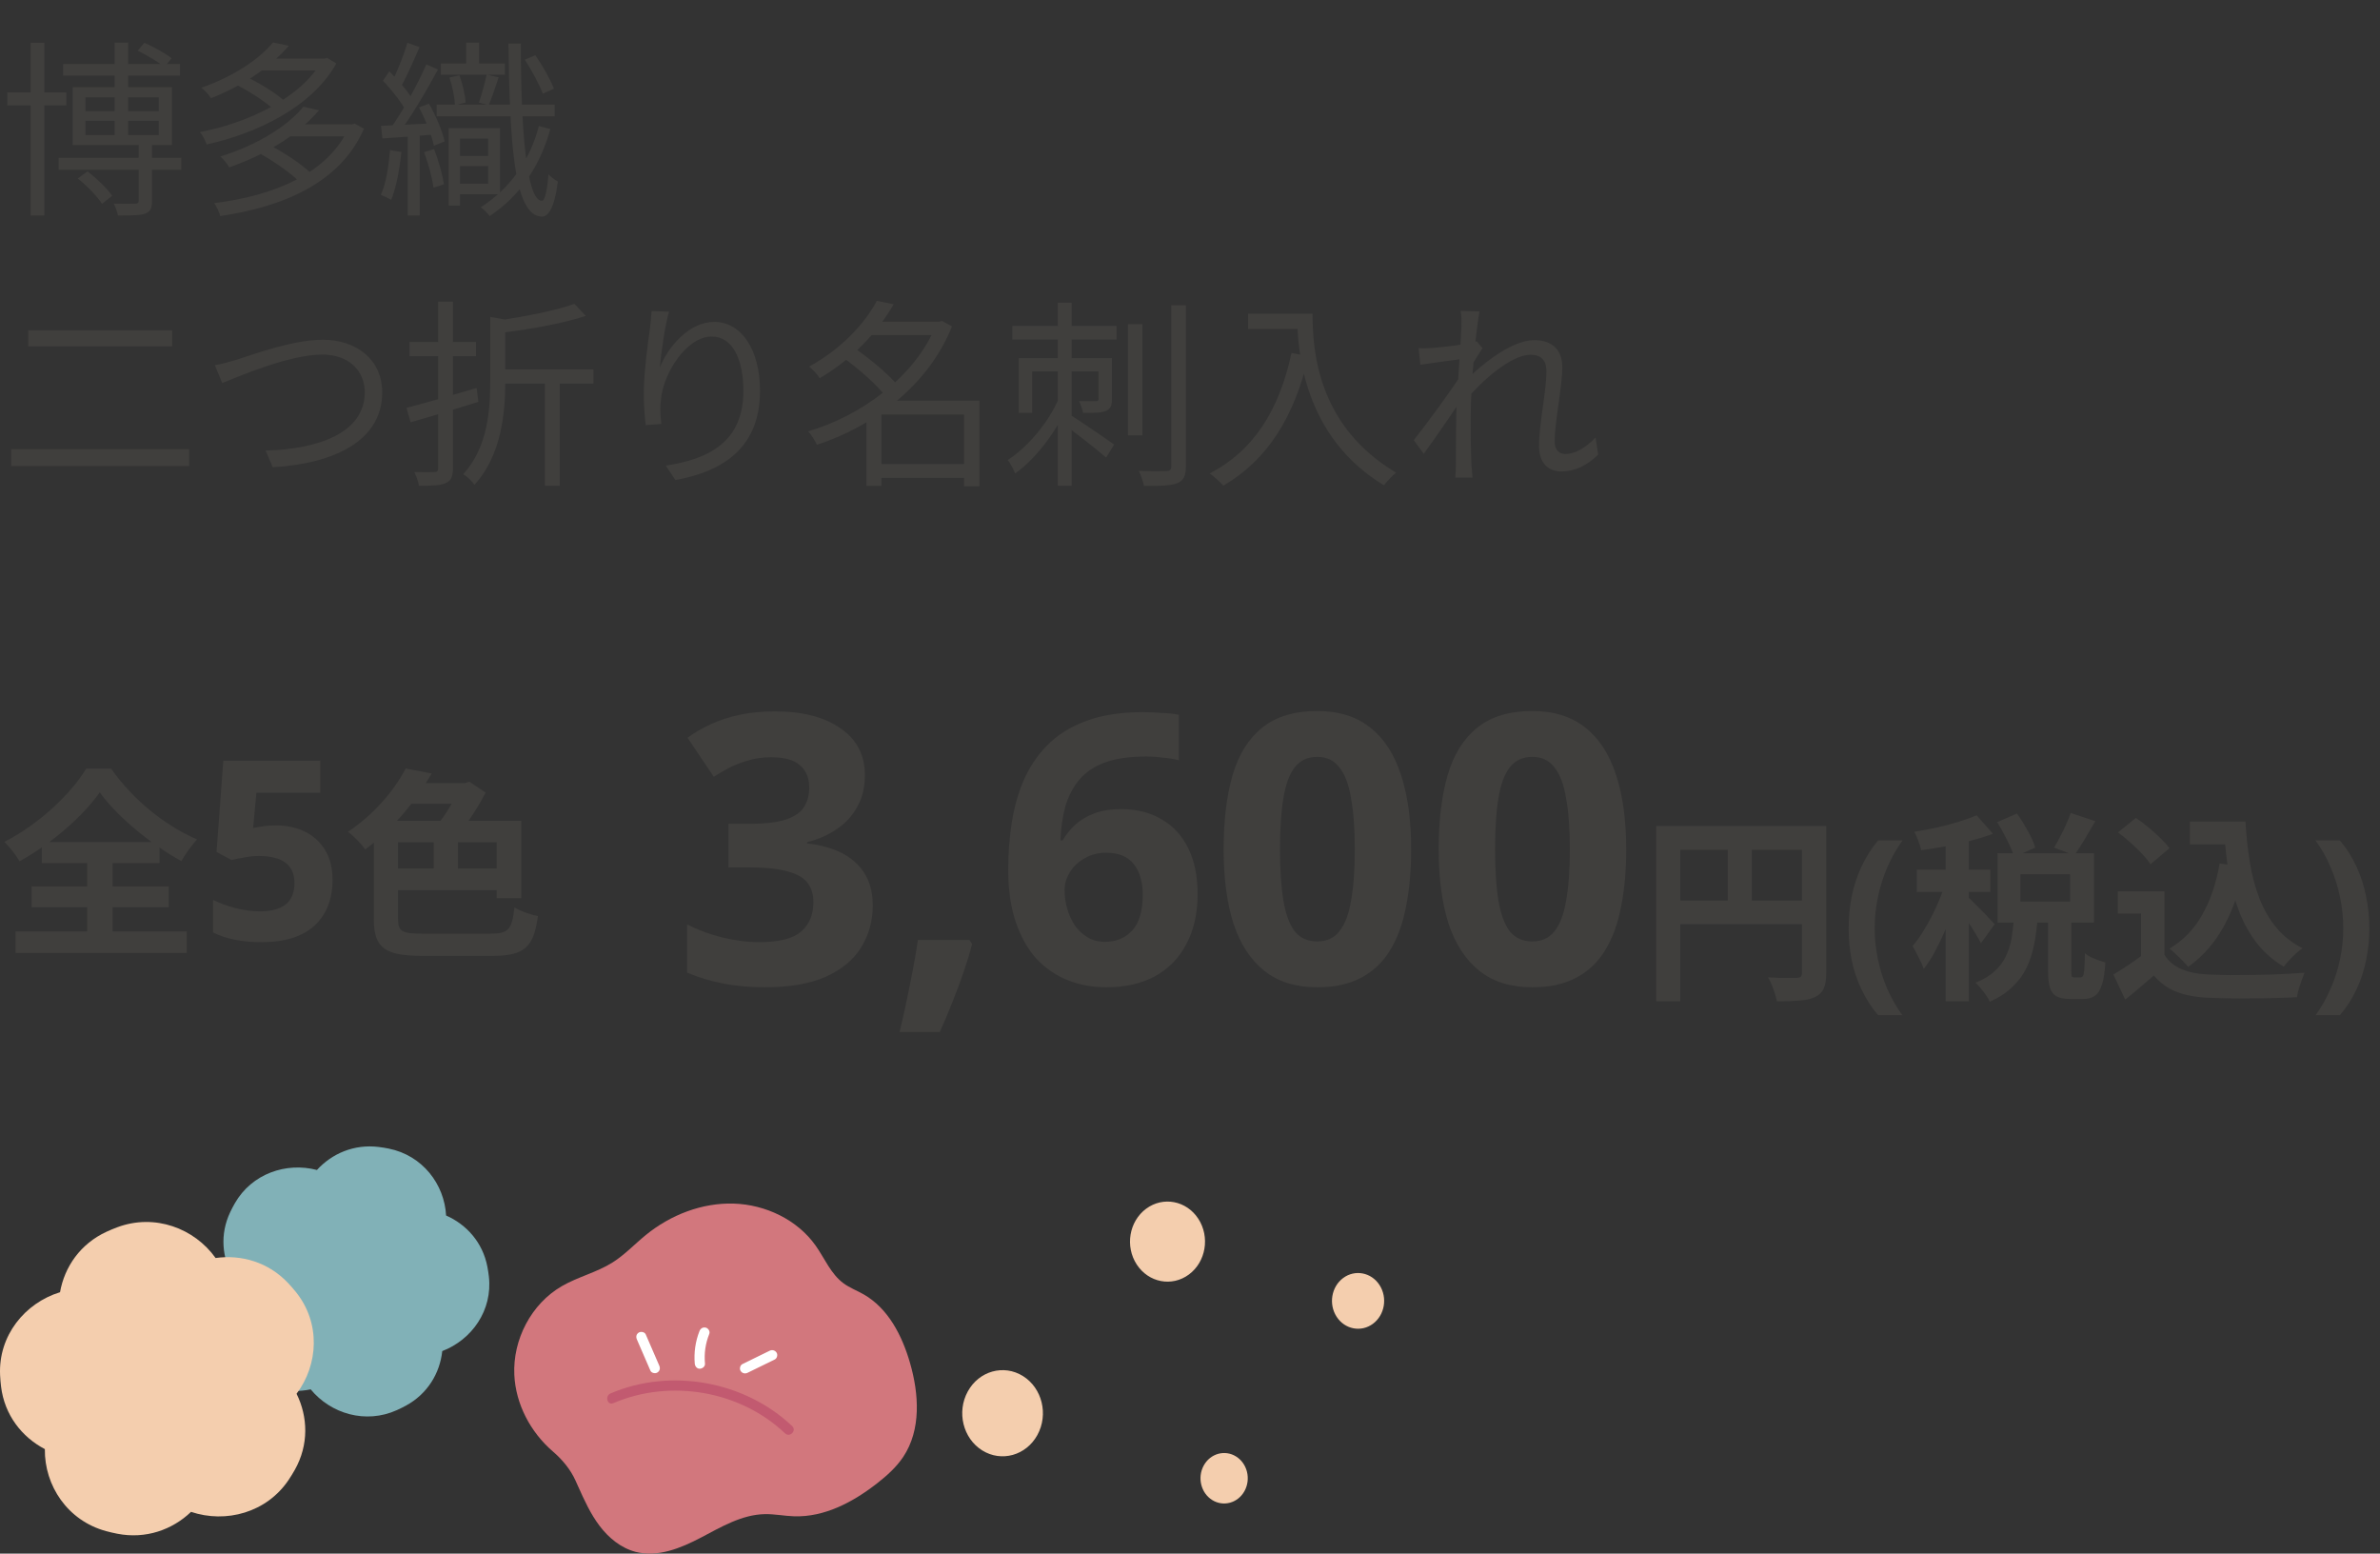 <svg width="380" height="248" viewBox="0 0 380 248" fill="none" xmlns="http://www.w3.org/2000/svg">
<rect x="0" y="0" width="380" height="248" fill="#333333" stroke="none"/>
<path d="M10.08 10.22H28.74V12.08H10.08V10.22ZM9.36 25.19H28.95V27.11H9.36V25.19ZM1.17 14.75H10.59V16.82H1.17V14.75ZM4.89 6.83H7.08V34.4H4.89V6.83ZM18.3 6.8H20.46V22.25H18.3V6.8ZM22.14 22.76H24.27V32.06C24.27 33.23 24.03 33.77 23.19 34.1C22.32 34.4 20.94 34.4 18.84 34.4C18.72 33.83 18.45 33.05 18.15 32.51C19.74 32.54 21.15 32.54 21.57 32.51C22.02 32.51 22.14 32.39 22.14 32.03V22.76ZM12.42 28.49L13.98 27.35C15.42 28.46 17.13 30.11 17.91 31.25L16.29 32.54C15.54 31.37 13.89 29.66 12.42 28.49ZM21.99 8.09L23.04 6.83C24.54 7.46 26.43 8.54 27.39 9.29L26.28 10.7C25.32 9.92 23.46 8.81 21.99 8.09ZM13.65 19.28V21.56H25.35V19.28H13.65ZM13.65 15.53V17.75H25.35V15.53H13.65ZM11.61 13.91H27.45V23.15H11.61V13.91ZM37.53 13.43L39.03 12.11C41.28 13.16 44.04 14.84 45.39 16.1L43.8 17.57C42.51 16.31 39.78 14.54 37.53 13.43ZM51.39 9.35H51.84L52.23 9.23L53.7 10.13C49.8 17.12 40.92 21.32 33 23.06C32.79 22.49 32.34 21.56 31.92 21.08C39.48 19.67 48.12 15.62 51.39 9.71V9.35ZM41.37 9.35H51.96V11.24H41.37V9.35ZM43.59 6.77L46.11 7.31C43.35 10.49 39.27 13.46 33.69 15.68C33.36 15.14 32.67 14.39 32.16 14C37.56 12.11 41.52 9.29 43.59 6.77ZM41.37 24.44L43.02 23.15C45.39 24.38 48.27 26.27 49.71 27.71L47.94 29.15C46.59 27.74 43.74 25.73 41.37 24.44ZM55.77 19.85H56.22L56.64 19.73L58.11 20.54C54.33 29.3 44.97 33.05 35.16 34.49C35.01 33.86 34.56 32.93 34.2 32.42C43.47 31.31 52.53 27.74 55.77 20.18V19.85ZM46.02 19.85H56.37V21.77H46.02V19.85ZM48.45 17.03L50.94 17.6C47.91 21.14 43.17 24.41 36.6 26.72C36.33 26.21 35.67 25.4 35.19 24.98C41.55 23 46.11 19.88 48.45 17.03ZM74.43 6.8H76.5V11.12H74.43V6.8ZM71.76 12.38L73.35 12.02C73.86 13.37 74.28 15.2 74.34 16.37L72.63 16.79C72.6 15.59 72.24 13.76 71.76 12.38ZM70.38 10.13H80.61V11.93H70.38V10.13ZM69.72 16.7H88.56V18.56H69.72V16.7ZM72.51 24.89H78.69V26.51H72.51V24.89ZM72.39 20.45H79.83V31.01H72.39V29.33H77.94V22.13H72.39V20.45ZM71.64 20.45H73.44V32.81H71.64V20.45ZM77.7 11.9L79.62 12.35C79.08 13.88 78.54 15.65 78.03 16.79L76.47 16.37C76.89 15.14 77.43 13.19 77.7 11.9ZM81.18 6.95H83.16C83.16 21.02 84.09 31.91 86.49 32.06C87 32.09 87.36 30.47 87.57 27.8C87.9 28.25 88.71 28.79 89.07 28.97C88.5 33.41 87.48 34.61 86.46 34.58C82.05 34.4 81.39 22.79 81.18 6.95ZM83.79 9.53L85.47 8.81C86.64 10.49 87.9 12.71 88.44 14.15L86.67 14.96C86.13 13.52 84.9 11.21 83.79 9.53ZM86.04 20.12L87.87 20.6C86.25 26.48 83.01 31.31 78.18 34.49C77.88 34.07 77.22 33.41 76.77 33.08C81.42 30.11 84.63 25.58 86.04 20.12ZM65.04 6.83L66.99 7.52C66.06 9.65 64.89 12.32 63.96 13.94L62.43 13.34C63.36 11.63 64.47 8.81 65.04 6.83ZM68.07 10.28L69.93 11.09C68.13 14.42 65.64 18.68 63.63 21.29L62.28 20.57C64.23 17.93 66.69 13.46 68.07 10.28ZM61.14 12.89L62.16 11.39C63.66 12.86 65.34 14.81 66 16.13L64.92 17.9C64.23 16.49 62.58 14.39 61.14 12.89ZM66.9 17.15L68.49 16.55C69.6 18.47 70.65 20.96 70.98 22.58L69.27 23.27C68.97 21.68 67.95 19.1 66.9 17.15ZM60.84 20.09C63.12 20 66.36 19.82 69.69 19.64L69.66 21.44C66.57 21.71 63.48 21.95 61.05 22.1L60.84 20.09ZM67.71 24.29L69.3 23.81C70.02 25.58 70.65 27.92 70.89 29.42L69.21 29.96C69.03 28.43 68.37 26.06 67.71 24.29ZM62.28 23.96L64.08 24.26C63.81 27.08 63.24 29.99 62.46 31.91C62.1 31.67 61.26 31.28 60.81 31.1C61.65 29.27 62.04 26.57 62.28 23.96ZM65.1 20.96H67.02V34.4H65.1V20.96Z" fill="#403F3D"/>
<path d="M4.512 52.728H27.488V55.288H4.512V52.728ZM1.792 71.704H30.208V74.392H1.792V71.704ZM34.304 58.296C35.488 58.104 36.64 57.752 37.856 57.4C40.544 56.536 46.848 54.232 51.52 54.232C56.8 54.232 61.024 57.304 61.024 62.648C61.024 70.328 53.408 74.008 43.552 74.584L42.4 71.928C50.752 71.704 58.24 69.144 58.24 62.616C58.24 59.256 55.776 56.6 51.456 56.6C46.176 56.6 38.048 60.12 35.488 61.144L34.304 58.296ZM91.712 48.504L93.536 50.424C89.888 51.64 84.448 52.6 79.872 53.144C79.744 52.6 79.392 51.736 79.104 51.224C83.552 50.584 88.736 49.592 91.712 48.504ZM78.272 50.584L81.312 51.128C81.28 51.352 81.088 51.512 80.672 51.576V60.856C80.672 65.816 80.096 72.664 75.744 77.4C75.424 76.856 74.56 76.024 73.952 75.704C77.856 71.448 78.272 65.528 78.272 60.824V50.584ZM79.584 58.968H94.752V61.24H79.584V58.968ZM87.008 60.216H89.376V77.528H87.008V60.216ZM64.896 65.112C67.712 64.376 71.968 63.16 76.096 61.944L76.384 64.152C72.608 65.336 68.608 66.552 65.568 67.416L64.896 65.112ZM65.376 54.584H76V56.856H65.376V54.584ZM69.952 48.152H72.32V74.744C72.32 76.088 72 76.76 71.168 77.112C70.336 77.496 69.024 77.56 66.88 77.528C66.816 76.952 66.464 75.96 66.144 75.352C67.616 75.384 68.96 75.384 69.344 75.352C69.792 75.352 69.952 75.224 69.952 74.744V48.152ZM106.816 49.752C106.144 52.12 105.536 56.44 105.344 58.68C106.656 55.384 109.984 51.384 114.048 51.384C118.272 51.384 121.344 55.672 121.344 62.392C121.344 71.256 115.744 75.192 107.84 76.632L106.304 74.328C113.28 73.272 118.688 70.456 118.688 62.424C118.688 57.368 116.992 53.72 113.632 53.72C109.632 53.72 105.92 59.544 105.536 63.736C105.376 64.952 105.376 66.072 105.6 67.672L103.104 67.864C102.944 66.648 102.784 64.856 102.784 62.776C102.784 59.736 103.392 55.032 103.776 52.408C103.904 51.448 103.968 50.552 104.032 49.656L106.816 49.752ZM139.648 74.072H155.104V76.28H139.648V74.072ZM138.56 51.352H150.304V53.496H138.56V51.352ZM140 48.024L142.688 48.568C140.288 52.728 136.448 57.08 130.88 60.376C130.528 59.768 129.728 58.936 129.184 58.52C134.464 55.64 138.144 51.512 140 48.024ZM149.504 51.352H149.952L150.4 51.224L152 52.088C148.16 61.752 139.136 68.184 130.432 71C130.144 70.36 129.536 69.368 129.024 68.856C137.312 66.456 146.176 60.184 149.504 51.768V51.352ZM134.56 57.048L136.352 55.512C138.88 57.24 141.952 59.8 143.424 61.624L141.472 63.352C140.128 61.528 137.088 58.84 134.56 57.048ZM153.92 63.96H156.384V77.624H153.92V63.96ZM140.736 63.96H155.136V66.168H140.736V77.56H138.336V65.848L140.256 63.96H140.736ZM161.632 52.024H178.272V54.2H161.632V52.024ZM168.896 48.312H171.104V77.528H168.896V48.312ZM175.392 57.176H177.536V63.704C177.536 64.696 177.344 65.24 176.64 65.56C175.904 65.912 174.784 65.912 172.928 65.912C172.832 65.368 172.544 64.568 172.288 64.024C173.568 64.056 174.624 64.056 174.976 64.024C175.328 64.024 175.392 63.96 175.392 63.64V57.176ZM169.056 63.608L170.688 64.408C168.8 68.664 165.44 73.24 162.08 75.576C161.856 74.936 161.312 73.976 160.896 73.432C164.064 71.416 167.424 67.416 169.056 63.608ZM170.752 66.168C172.096 66.936 176.736 70.136 177.888 70.968L176.608 73.048C175.104 71.704 171.104 68.6 169.472 67.48L170.752 66.168ZM162.656 57.176H176.256V59.288H164.8V65.912H162.656V57.176ZM180.096 51.736H182.4V69.496H180.096V51.736ZM187.008 48.728H189.344V74.456C189.344 76.024 188.928 76.728 188 77.112C186.976 77.528 185.344 77.592 182.656 77.56C182.528 76.92 182.176 75.864 181.824 75.16C183.84 75.256 185.664 75.224 186.24 75.192C186.784 75.192 187.008 75 187.008 74.456V48.728ZM199.264 50.072H208.32V52.504H199.264V50.072ZM207.104 50.072H209.568C209.568 55.8 210.272 67.96 222.912 75.448C222.368 75.864 221.408 76.888 220.96 77.464C208.16 69.72 207.104 56.088 207.104 50.072ZM206.208 56.344L208.928 56.856C206.624 66.616 202.4 73.368 195.328 77.528C194.88 77.016 193.792 76.024 193.152 75.576C200.256 71.864 204.256 65.4 206.208 56.344ZM255.168 72.568C253.44 74.296 251.456 75.256 249.28 75.256C247.136 75.256 245.728 73.848 245.728 71.224C245.728 67.64 246.912 62.392 246.912 59.288C246.912 57.432 245.984 56.632 244.352 56.632C241.344 56.632 236.704 60.6 233.696 64.248L233.728 61.08C235.712 58.904 241.024 54.296 244.96 54.296C247.968 54.296 249.44 55.992 249.44 58.584C249.44 61.784 248.224 67.288 248.224 70.52C248.224 71.608 248.768 72.472 249.92 72.472C251.424 72.472 253.12 71.544 254.752 69.848L255.168 72.568ZM233.664 57.272C232.608 57.432 229.152 57.848 226.784 58.232L226.496 55.576C227.2 55.608 227.808 55.608 228.608 55.544C230.304 55.448 234.304 54.968 235.776 54.488L236.704 55.576C236.16 56.408 235.296 57.784 234.752 58.68L233.792 63.064C232.32 65.336 229.344 69.656 227.328 72.44L225.728 70.264C227.712 67.768 232.032 61.912 233.28 59.8L233.408 58.136L233.664 57.272ZM233.344 51.992C233.344 51.256 233.376 50.424 233.216 49.624L236.224 49.72C235.776 51.8 234.816 60.952 234.816 66.584C234.816 69.496 234.816 71.448 234.944 74.296C234.976 74.84 235.072 75.64 235.104 76.248H232.352C232.416 75.64 232.448 74.872 232.448 74.36C232.448 71.256 232.48 69.656 232.512 66.136C232.576 63.32 233.344 53.176 233.344 51.992Z" fill="#403F3D"/>
<path d="M15.927 126.48C13.271 130.256 8.375 134.576 3.127 137.488C2.615 136.592 1.527 135.184 0.695 134.384C6.199 131.6 11.383 126.672 13.751 122.704H17.751C21.175 127.632 26.391 131.824 31.479 134C30.519 134.992 29.655 136.272 28.951 137.456C24.023 134.736 18.647 130.288 15.927 126.48ZM5.047 141.488H26.935V144.816H5.047V141.488ZM6.679 134.416H25.463V137.776H6.679V134.416ZM2.487 148.688H29.815V152.112H2.487V148.688ZM13.911 135.92H17.975V150.608H13.911V135.92ZM44.055 131.76C45.788 131.76 47.335 132.093 48.695 132.76C50.055 133.427 51.121 134.4 51.895 135.68C52.695 136.96 53.095 138.547 53.095 140.44C53.095 143.533 52.135 145.973 50.215 147.76C48.295 149.52 45.455 150.4 41.695 150.4C40.201 150.4 38.788 150.267 37.455 150C36.148 149.733 35.001 149.347 34.015 148.84V143.64C35.001 144.147 36.188 144.587 37.575 144.96C38.961 145.307 40.268 145.48 41.495 145.48C43.281 145.48 44.641 145.12 45.575 144.4C46.535 143.653 47.015 142.507 47.015 140.96C47.015 138.08 45.108 136.64 41.295 136.64C40.548 136.64 39.775 136.72 38.975 136.88C38.175 137.013 37.508 137.147 36.975 137.28L34.575 136L35.655 121.44H51.135V126.56H40.935L40.415 132.16C40.868 132.08 41.348 132 41.855 131.92C42.388 131.813 43.121 131.76 44.055 131.76ZM61.761 138.64H80.449V142.096H61.761V138.64ZM69.249 132.432H73.121V140.4H69.249V132.432ZM61.569 131.024H83.233V143.376H79.297V134.448H61.569V131.024ZM59.681 131.024H63.553V146.64C63.553 148.72 64.129 149.04 67.585 149.04C69.217 149.04 76.385 149.04 78.241 149.04C81.217 149.04 81.729 148.4 82.145 144.848C83.105 145.456 84.769 146.032 85.889 146.224C85.217 151.152 83.841 152.592 78.529 152.592C76.993 152.592 69.025 152.592 67.617 152.592C61.505 152.592 59.681 151.408 59.681 146.672V131.024ZM65.281 125.008H75.073V128.304H63.617L65.281 125.008ZM64.769 122.672L68.929 123.472C66.401 127.76 63.073 132.048 58.305 135.6C57.697 134.704 56.417 133.392 55.553 132.784C59.905 129.872 63.041 126 64.769 122.672ZM73.345 125.008H74.209L74.945 124.784L77.537 126.512C76.129 129.264 74.017 132.4 72.129 134.352C71.585 133.552 70.433 132.368 69.697 131.792C71.137 130.192 72.673 127.504 73.345 125.744V125.008Z" fill="#403F3D"/>
<path d="M138.09 123.76C138.09 125.72 137.67 127.42 136.83 128.86C136.03 130.3 134.93 131.48 133.53 132.4C132.17 133.32 130.61 134 128.85 134.44V134.62C132.29 135.02 134.89 136.06 136.65 137.74C138.45 139.42 139.35 141.68 139.35 144.52C139.35 147 138.73 149.24 137.49 151.24C136.29 153.2 134.41 154.76 131.85 155.92C129.33 157.04 126.07 157.6 122.07 157.6C119.71 157.6 117.51 157.4 115.47 157C113.43 156.6 111.51 156.02 109.71 155.26V147.58C111.55 148.5 113.47 149.2 115.47 149.68C117.51 150.16 119.39 150.4 121.11 150.4C124.35 150.4 126.61 149.84 127.89 148.72C129.21 147.6 129.87 146.02 129.87 143.98C129.87 142.78 129.57 141.78 128.97 140.98C128.37 140.14 127.31 139.52 125.79 139.12C124.31 138.68 122.23 138.46 119.55 138.46H116.31V131.5H119.61C122.25 131.5 124.25 131.26 125.61 130.78C127.01 130.26 127.95 129.58 128.43 128.74C128.95 127.86 129.21 126.86 129.21 125.74C129.21 124.22 128.73 123.04 127.77 122.2C126.85 121.32 125.29 120.88 123.09 120.88C121.73 120.88 120.49 121.06 119.37 121.42C118.25 121.74 117.23 122.14 116.31 122.62C115.43 123.1 114.65 123.56 113.97 124L109.77 117.76C110.89 116.96 112.13 116.24 113.49 115.6C114.89 114.96 116.43 114.46 118.11 114.1C119.79 113.74 121.67 113.56 123.75 113.56C128.15 113.56 131.63 114.46 134.19 116.26C136.79 118.02 138.09 120.52 138.09 123.76ZM155.206 150.7C154.846 152.1 154.386 153.62 153.826 155.26C153.266 156.86 152.666 158.46 152.026 160.06C151.386 161.7 150.726 163.26 150.046 164.74H143.626C144.026 163.14 144.406 161.46 144.766 159.7C145.126 157.98 145.466 156.28 145.786 154.6C146.106 152.92 146.366 151.4 146.566 150.04H154.786L155.206 150.7ZM160.975 138.82C160.975 136.34 161.155 133.9 161.515 131.5C161.875 129.1 162.495 126.84 163.375 124.72C164.295 122.56 165.555 120.66 167.155 119.02C168.795 117.34 170.855 116.04 173.335 115.12C175.855 114.16 178.895 113.68 182.455 113.68C183.295 113.68 184.275 113.72 185.395 113.8C186.515 113.84 187.455 113.94 188.215 114.1V121.36C187.455 121.16 186.615 121.02 185.695 120.94C184.815 120.82 183.935 120.76 183.055 120.76C180.375 120.76 178.155 121.08 176.395 121.72C174.675 122.36 173.315 123.28 172.315 124.48C171.315 125.68 170.575 127.1 170.095 128.74C169.655 130.34 169.395 132.14 169.315 134.14H169.675C170.235 133.18 170.915 132.34 171.715 131.62C172.555 130.86 173.575 130.26 174.775 129.82C175.975 129.38 177.375 129.16 178.975 129.16C181.495 129.16 183.655 129.7 185.455 130.78C187.295 131.82 188.715 133.36 189.715 135.4C190.715 137.4 191.215 139.84 191.215 142.72C191.215 145.8 190.615 148.46 189.415 150.7C188.255 152.94 186.575 154.66 184.375 155.86C182.215 157.02 179.635 157.6 176.635 157.6C174.435 157.6 172.375 157.22 170.455 156.46C168.575 155.7 166.915 154.56 165.475 153.04C164.075 151.48 162.975 149.52 162.175 147.16C161.375 144.8 160.975 142.02 160.975 138.82ZM176.455 150.34C178.215 150.34 179.655 149.74 180.775 148.54C181.895 147.3 182.455 145.4 182.455 142.84C182.455 140.76 181.975 139.12 181.015 137.92C180.055 136.72 178.595 136.12 176.635 136.12C175.315 136.12 174.155 136.42 173.155 137.02C172.155 137.58 171.375 138.32 170.815 139.24C170.255 140.16 169.975 141.1 169.975 142.06C169.975 143.06 170.115 144.06 170.395 145.06C170.675 146.02 171.075 146.9 171.595 147.7C172.155 148.5 172.835 149.14 173.635 149.62C174.435 150.1 175.375 150.34 176.455 150.34ZM225.311 135.58C225.311 139.02 225.031 142.1 224.471 144.82C223.951 147.54 223.091 149.86 221.891 151.78C220.731 153.66 219.191 155.1 217.271 156.1C215.391 157.1 213.071 157.6 210.311 157.6C206.871 157.6 204.051 156.72 201.851 154.96C199.651 153.2 198.011 150.68 196.931 147.4C195.891 144.12 195.371 140.18 195.371 135.58C195.371 130.94 195.851 126.98 196.811 123.7C197.771 120.42 199.351 117.9 201.551 116.14C203.751 114.38 206.671 113.5 210.311 113.5C213.751 113.5 216.571 114.38 218.771 116.14C220.971 117.86 222.611 120.38 223.691 123.7C224.771 126.98 225.311 130.94 225.311 135.58ZM204.371 135.58C204.371 138.82 204.551 141.54 204.911 143.74C205.271 145.9 205.871 147.54 206.711 148.66C207.591 149.74 208.791 150.28 210.311 150.28C211.831 150.28 213.011 149.74 213.851 148.66C214.731 147.58 215.351 145.96 215.711 143.8C216.111 141.6 216.311 138.86 216.311 135.58C216.311 132.3 216.111 129.58 215.711 127.42C215.351 125.22 214.731 123.58 213.851 122.5C213.011 121.38 211.831 120.82 210.311 120.82C208.791 120.82 207.591 121.38 206.711 122.5C205.871 123.58 205.271 125.22 204.911 127.42C204.551 129.58 204.371 132.3 204.371 135.58ZM259.647 135.58C259.647 139.02 259.367 142.1 258.807 144.82C258.287 147.54 257.427 149.86 256.227 151.78C255.067 153.66 253.527 155.1 251.607 156.1C249.727 157.1 247.407 157.6 244.647 157.6C241.207 157.6 238.387 156.72 236.187 154.96C233.987 153.2 232.347 150.68 231.267 147.4C230.227 144.12 229.707 140.18 229.707 135.58C229.707 130.94 230.187 126.98 231.147 123.7C232.107 120.42 233.687 117.9 235.887 116.14C238.087 114.38 241.007 113.5 244.647 113.5C248.087 113.5 250.907 114.38 253.107 116.14C255.307 117.86 256.947 120.38 258.027 123.7C259.107 126.98 259.647 130.94 259.647 135.58ZM238.707 135.58C238.707 138.82 238.887 141.54 239.247 143.74C239.607 145.9 240.207 147.54 241.047 148.66C241.927 149.74 243.127 150.28 244.647 150.28C246.167 150.28 247.347 149.74 248.187 148.66C249.067 147.58 249.687 145.96 250.047 143.8C250.447 141.6 250.647 138.86 250.647 135.58C250.647 132.3 250.447 129.58 250.047 127.42C249.687 125.22 249.067 123.58 248.187 122.5C247.347 121.38 246.167 120.82 244.647 120.82C243.127 120.82 241.927 121.38 241.047 122.5C240.207 123.58 239.607 125.22 239.247 127.42C238.887 129.58 238.707 132.3 238.707 135.58ZM264.443 131.848H289.531V135.656H268.283V159.848H264.443V131.848ZM287.707 131.848H291.579V155.368C291.579 156.392 291.451 157.192 291.195 157.768C290.939 158.365 290.48 158.824 289.819 159.144C289.157 159.464 288.325 159.656 287.323 159.72C286.341 159.805 285.136 159.848 283.707 159.848C283.643 159.485 283.536 159.069 283.387 158.6C283.237 158.131 283.067 157.661 282.875 157.192C282.683 156.744 282.491 156.349 282.299 156.008C282.917 156.051 283.536 156.083 284.155 156.104C284.795 156.104 285.36 156.104 285.851 156.104C286.341 156.104 286.683 156.104 286.875 156.104C287.173 156.083 287.387 156.019 287.515 155.912C287.643 155.784 287.707 155.581 287.707 155.304V131.848ZM266.523 143.752H289.595V147.528H266.523V143.752ZM275.867 133.928H279.707V145.64H275.867V133.928ZM295.163 148.232C295.163 146.483 295.323 144.776 295.643 143.112C295.984 141.448 296.507 139.859 297.211 138.344C297.915 136.829 298.8 135.432 299.867 134.152H303.771C302.811 135.475 302 136.904 301.339 138.44C300.677 139.976 300.176 141.565 299.835 143.208C299.493 144.851 299.323 146.515 299.323 148.2C299.323 149.843 299.493 151.485 299.835 153.128C300.176 154.749 300.667 156.307 301.307 157.8C301.968 159.315 302.779 160.733 303.739 162.056H299.867C298.8 160.797 297.915 159.421 297.211 157.928C296.507 156.456 295.984 154.899 295.643 153.256C295.323 151.613 295.163 149.939 295.163 148.232ZM318.871 131.24L322.039 129.864C322.636 130.696 323.212 131.624 323.767 132.648C324.343 133.651 324.737 134.536 324.951 135.304L321.591 136.808C321.377 136.061 321.004 135.165 320.471 134.12C319.959 133.075 319.425 132.115 318.871 131.24ZM330.615 129.768L334.551 131.08C333.975 132.083 333.399 133.064 332.823 134.024C332.247 134.984 331.703 135.816 331.191 136.52L327.959 135.304C328.279 134.792 328.599 134.216 328.919 133.576C329.26 132.936 329.58 132.285 329.879 131.624C330.177 130.963 330.423 130.344 330.615 129.768ZM321.559 146.536H325.335C325.228 147.987 325.047 149.373 324.791 150.696C324.535 152.019 324.14 153.256 323.607 154.408C323.073 155.539 322.327 156.563 321.367 157.48C320.428 158.419 319.201 159.229 317.687 159.912C317.495 159.443 317.164 158.909 316.695 158.312C316.247 157.715 315.82 157.235 315.415 156.872C316.695 156.36 317.719 155.741 318.487 155.016C319.276 154.291 319.873 153.491 320.279 152.616C320.705 151.72 321.004 150.771 321.175 149.768C321.345 148.744 321.473 147.667 321.559 146.536ZM326.999 146.056H330.711V154.92C330.711 155.411 330.732 155.72 330.775 155.848C330.839 155.955 330.977 156.008 331.191 156.008C331.255 156.008 331.351 156.008 331.479 156.008C331.628 156.008 331.777 156.008 331.927 156.008C332.076 156.008 332.172 156.008 332.215 156.008C332.385 156.008 332.513 155.923 332.599 155.752C332.684 155.581 332.748 155.229 332.791 154.696C332.833 154.141 332.865 153.299 332.887 152.168C333.121 152.381 333.431 152.584 333.815 152.776C334.22 152.968 334.636 153.139 335.063 153.288C335.489 153.437 335.852 153.555 336.151 153.64C336.065 155.155 335.884 156.328 335.607 157.16C335.351 158.013 334.977 158.611 334.487 158.952C334.017 159.293 333.399 159.464 332.631 159.464C332.503 159.464 332.343 159.464 332.151 159.464C331.98 159.464 331.788 159.464 331.575 159.464C331.383 159.464 331.191 159.464 330.999 159.464C330.807 159.464 330.647 159.464 330.519 159.464C329.559 159.464 328.823 159.315 328.311 159.016C327.82 158.739 327.479 158.269 327.287 157.608C327.095 156.968 326.999 156.083 326.999 154.952V146.056ZM322.583 139.56V143.912H330.519V139.56H322.583ZM318.935 136.2H334.327V147.272H318.935V136.2ZM310.647 132.808H314.359V159.848H310.647V132.808ZM306.039 138.824H317.783V142.376H306.039V138.824ZM310.839 140.264L313.079 141.224C312.78 142.376 312.417 143.571 311.991 144.808C311.564 146.045 311.095 147.272 310.583 148.488C310.071 149.683 309.527 150.813 308.951 151.88C308.375 152.947 307.777 153.875 307.159 154.664C306.967 154.109 306.689 153.491 306.327 152.808C305.985 152.104 305.665 151.507 305.367 151.016C305.921 150.376 306.465 149.629 306.999 148.776C307.553 147.901 308.076 146.973 308.567 145.992C309.057 145.011 309.495 144.029 309.879 143.048C310.263 142.067 310.583 141.139 310.839 140.264ZM315.607 130.152L318.199 133.096C317.111 133.501 315.916 133.875 314.615 134.216C313.313 134.557 311.98 134.856 310.615 135.112C309.271 135.347 307.98 135.549 306.743 135.72C306.657 135.293 306.508 134.803 306.295 134.248C306.081 133.672 305.868 133.181 305.655 132.776C306.828 132.584 308.023 132.36 309.239 132.104C310.476 131.827 311.639 131.517 312.727 131.176C313.836 130.835 314.796 130.493 315.607 130.152ZM314.295 143.272C314.487 143.421 314.775 143.699 315.159 144.104C315.564 144.488 315.991 144.915 316.439 145.384C316.908 145.853 317.324 146.291 317.687 146.696C318.049 147.08 318.316 147.357 318.487 147.528L316.279 150.568C316.087 150.163 315.831 149.704 315.511 149.192C315.212 148.68 314.881 148.147 314.519 147.592C314.177 147.037 313.836 146.515 313.495 146.024C313.153 145.512 312.855 145.096 312.599 144.776L314.295 143.272ZM349.655 131.144H356.439V134.792H349.655V131.144ZM354.487 131.144H358.519C358.647 133.427 358.881 135.603 359.223 137.672C359.564 139.741 360.076 141.661 360.759 143.432C361.441 145.181 362.337 146.728 363.447 148.072C364.556 149.416 365.953 150.515 367.639 151.368C367.319 151.581 366.967 151.859 366.583 152.2C366.22 152.541 365.857 152.904 365.495 153.288C365.153 153.651 364.865 153.992 364.631 154.312C362.924 153.288 361.495 152.04 360.343 150.568C359.191 149.075 358.252 147.4 357.527 145.544C356.823 143.688 356.279 141.693 355.895 139.56C355.532 137.427 355.276 135.197 355.127 132.872H354.487V131.144ZM354.391 137.832L358.327 138.376C357.644 141.981 356.567 145.128 355.095 147.816C353.623 150.504 351.713 152.68 349.367 154.344C349.175 154.088 348.897 153.779 348.535 153.416C348.193 153.053 347.82 152.691 347.415 152.328C347.031 151.944 346.689 151.645 346.391 151.432C348.631 150.088 350.391 148.253 351.671 145.928C352.972 143.603 353.879 140.904 354.391 137.832ZM345.591 142.28V154.088H341.847V145.832H338.135V142.28H345.591ZM345.591 152.424C346.252 153.469 347.18 154.237 348.375 154.728C349.569 155.219 350.999 155.496 352.663 155.56C353.601 155.603 354.711 155.635 355.991 155.656C357.292 155.656 358.657 155.645 360.087 155.624C361.516 155.603 362.913 155.56 364.279 155.496C365.665 155.432 366.892 155.357 367.959 155.272C367.831 155.571 367.681 155.955 367.511 156.424C367.34 156.893 367.18 157.373 367.031 157.864C366.903 158.355 366.807 158.792 366.743 159.176C365.783 159.24 364.684 159.283 363.447 159.304C362.209 159.347 360.94 159.368 359.639 159.368C358.337 159.389 357.079 159.389 355.863 159.368C354.647 159.347 353.559 159.315 352.599 159.272C350.636 159.187 348.961 158.877 347.575 158.344C346.188 157.832 344.961 156.957 343.895 155.72C343.191 156.317 342.465 156.936 341.719 157.576C340.993 158.216 340.193 158.877 339.319 159.56L337.431 155.56C338.177 155.112 338.956 154.621 339.767 154.088C340.577 153.555 341.356 153 342.103 152.424H345.591ZM338.167 132.872L341.015 130.568C341.676 130.995 342.348 131.496 343.031 132.072C343.713 132.627 344.353 133.203 344.951 133.8C345.548 134.376 346.028 134.909 346.391 135.4L343.351 137.96C343.031 137.448 342.583 136.893 342.007 136.296C341.452 135.699 340.833 135.101 340.151 134.504C339.468 133.885 338.807 133.341 338.167 132.872ZM378.295 148.232C378.295 149.939 378.124 151.613 377.783 153.256C377.463 154.899 376.951 156.456 376.247 157.928C375.564 159.421 374.679 160.797 373.591 162.056H369.719C370.679 160.733 371.479 159.315 372.119 157.8C372.78 156.307 373.281 154.749 373.623 153.128C373.964 151.485 374.135 149.843 374.135 148.2C374.135 146.515 373.964 144.851 373.623 143.208C373.281 141.565 372.78 139.976 372.119 138.44C371.479 136.904 370.668 135.475 369.687 134.152H373.591C374.679 135.432 375.564 136.829 376.247 138.344C376.951 139.859 377.463 141.448 377.783 143.112C378.124 144.776 378.295 146.483 378.295 148.232Z" fill="#403F3D"/>
<g clip-path="url(#clip0_1_1414)">
<path d="M193.543 239.448C191.745 238.324 191.141 235.857 192.194 233.938C193.247 232.019 195.559 231.374 197.357 232.498C199.154 233.622 199.758 236.09 198.705 238.009C197.652 239.928 195.341 240.572 193.543 239.448Z" fill="#F4CEAE"/>
<path d="M191.325 194.549C193.214 197.446 192.544 201.429 189.83 203.445C187.115 205.461 183.383 204.746 181.495 201.849C179.606 198.951 180.276 194.968 182.991 192.952C185.705 190.936 189.437 191.651 191.325 194.549Z" fill="#F4CEAE"/>
<path d="M220.254 205.12C221.567 207.136 221.101 209.907 219.213 211.31C217.325 212.712 214.729 212.215 213.415 210.199C212.101 208.183 212.567 205.412 214.455 204.009C216.344 202.607 218.94 203.104 220.254 205.12Z" fill="#F4CEAE"/>
<path d="M156.821 231.524C153.752 229.605 152.721 225.393 154.519 222.117C156.316 218.841 160.262 217.741 163.331 219.66C166.4 221.579 167.431 225.791 165.633 229.067C163.835 232.343 159.89 233.443 156.821 231.524Z" fill="#F4CEAE"/>
<path d="M91.894 236.356C91.075 234.536 89.781 232.997 88.263 231.688C84.695 228.608 82.338 224.14 82.118 219.465C81.855 213.856 84.807 208.137 89.71 205.304C92.284 203.816 95.274 203.117 97.79 201.535C99.745 200.306 101.333 198.594 103.122 197.137C107.045 193.94 112.078 191.971 117.16 192.13C122.242 192.29 127.303 194.707 130.22 198.825C131.677 200.883 132.655 203.372 134.697 204.867C135.672 205.58 136.824 206.011 137.876 206.608C141.82 208.847 144.033 213.208 145.288 217.531C146.736 222.516 147.099 228.236 144.211 232.566C143.125 234.194 141.643 235.525 140.098 236.737C136.269 239.743 131.665 242.211 126.778 242.045C125.211 241.992 123.659 241.668 122.092 241.701C118.442 241.777 115.154 243.744 111.929 245.438C108.705 247.131 105.023 248.638 101.491 247.723C99.147 247.116 97.179 245.486 95.727 243.567C94.275 241.648 93.278 239.437 92.294 237.247C92.16 236.949 92.026 236.651 91.894 236.356Z" fill="#D2777D"/>
<path d="M101.691 213.822C102.411 215.481 103.13 217.141 103.849 218.8C104.018 219.189 104.626 219.305 104.965 219.089C105.374 218.828 105.438 218.402 105.257 217.986C104.538 216.327 103.819 214.667 103.1 213.008C102.931 212.619 102.323 212.503 101.984 212.719C101.575 212.979 101.511 213.405 101.691 213.822Z" fill="white"/>
<path d="M111.678 212.489C111.031 214.13 110.773 215.928 110.929 217.682C110.967 218.101 111.278 218.509 111.745 218.488C112.155 218.47 112.6 218.132 112.56 217.682C112.411 216 112.627 214.499 113.25 212.918C113.406 212.524 113.08 212.016 112.681 211.926C112.213 211.821 111.844 212.068 111.678 212.489Z" fill="white"/>
<path d="M119.37 219.133C120.811 218.428 122.253 217.723 123.694 217.018C124.077 216.831 124.214 216.263 123.987 215.915C123.734 215.527 123.281 215.425 122.871 215.625C121.43 216.331 119.988 217.036 118.547 217.741C118.164 217.928 118.027 218.496 118.254 218.844C118.507 219.232 118.96 219.334 119.37 219.133Z" fill="white"/>
<path d="M97.933 223.983C107.04 220.082 118.172 221.997 125.345 228.806C126.103 229.526 127.243 228.372 126.484 227.652C118.932 220.482 107.103 218.311 97.48 222.433C96.531 222.84 96.969 224.395 97.933 223.983Z" fill="#C25A70"/>
<path d="M78.053 203.75C77.993 203.232 77.914 202.717 77.816 202.205C77.075 198.33 74.487 195.468 71.227 194.03C70.953 189.041 67.462 184.429 62.059 183.348C61.543 183.244 61.023 183.16 60.501 183.094C56.545 182.593 52.992 184.142 50.602 186.763C45.718 185.479 40.203 187.337 37.493 192.084C37.234 192.537 36.992 193 36.767 193.471C35.063 197.037 35.456 200.857 37.238 203.915C34.494 208.111 34.577 213.871 38.305 217.886C38.661 218.27 39.032 218.641 39.415 218.998C42.318 221.702 46.114 222.514 49.606 221.782C52.794 225.659 58.36 227.361 63.373 225.096C63.852 224.879 64.323 224.646 64.785 224.396C68.284 222.501 70.237 219.182 70.613 215.672C75.326 213.873 78.682 209.164 78.053 203.75Z" fill="#81B1B7"/>
<path d="M47.215 206.205C46.833 205.733 46.433 205.274 46.017 204.831C42.864 201.471 38.529 200.237 34.423 200.815C31.033 196.073 24.715 193.671 18.723 195.909C18.151 196.123 17.586 196.358 17.031 196.612C12.826 198.538 10.299 202.234 9.585 206.274C3.977 207.996 -0.287 213.196 0.015 219.523C0.044 220.127 0.095 220.73 0.168 221.331C0.721 225.881 3.495 229.4 7.161 231.319C7.084 237.125 10.768 242.742 16.946 244.414C17.537 244.573 18.133 244.712 18.733 244.829C23.281 245.715 27.523 244.193 30.501 241.338C36.061 243.204 42.602 241.476 46.118 236.182C46.455 235.676 46.772 235.158 47.07 234.63C49.327 230.627 49.174 226.168 47.349 222.485C50.861 217.832 51.219 211.148 47.215 206.205Z" fill="#F4CEAE"/>
</g>
<defs>
<clipPath id="clip0_1_1414">
<rect width="221" height="65" fill="white" transform="translate(0 183)"/>
</clipPath>
</defs>
</svg>
